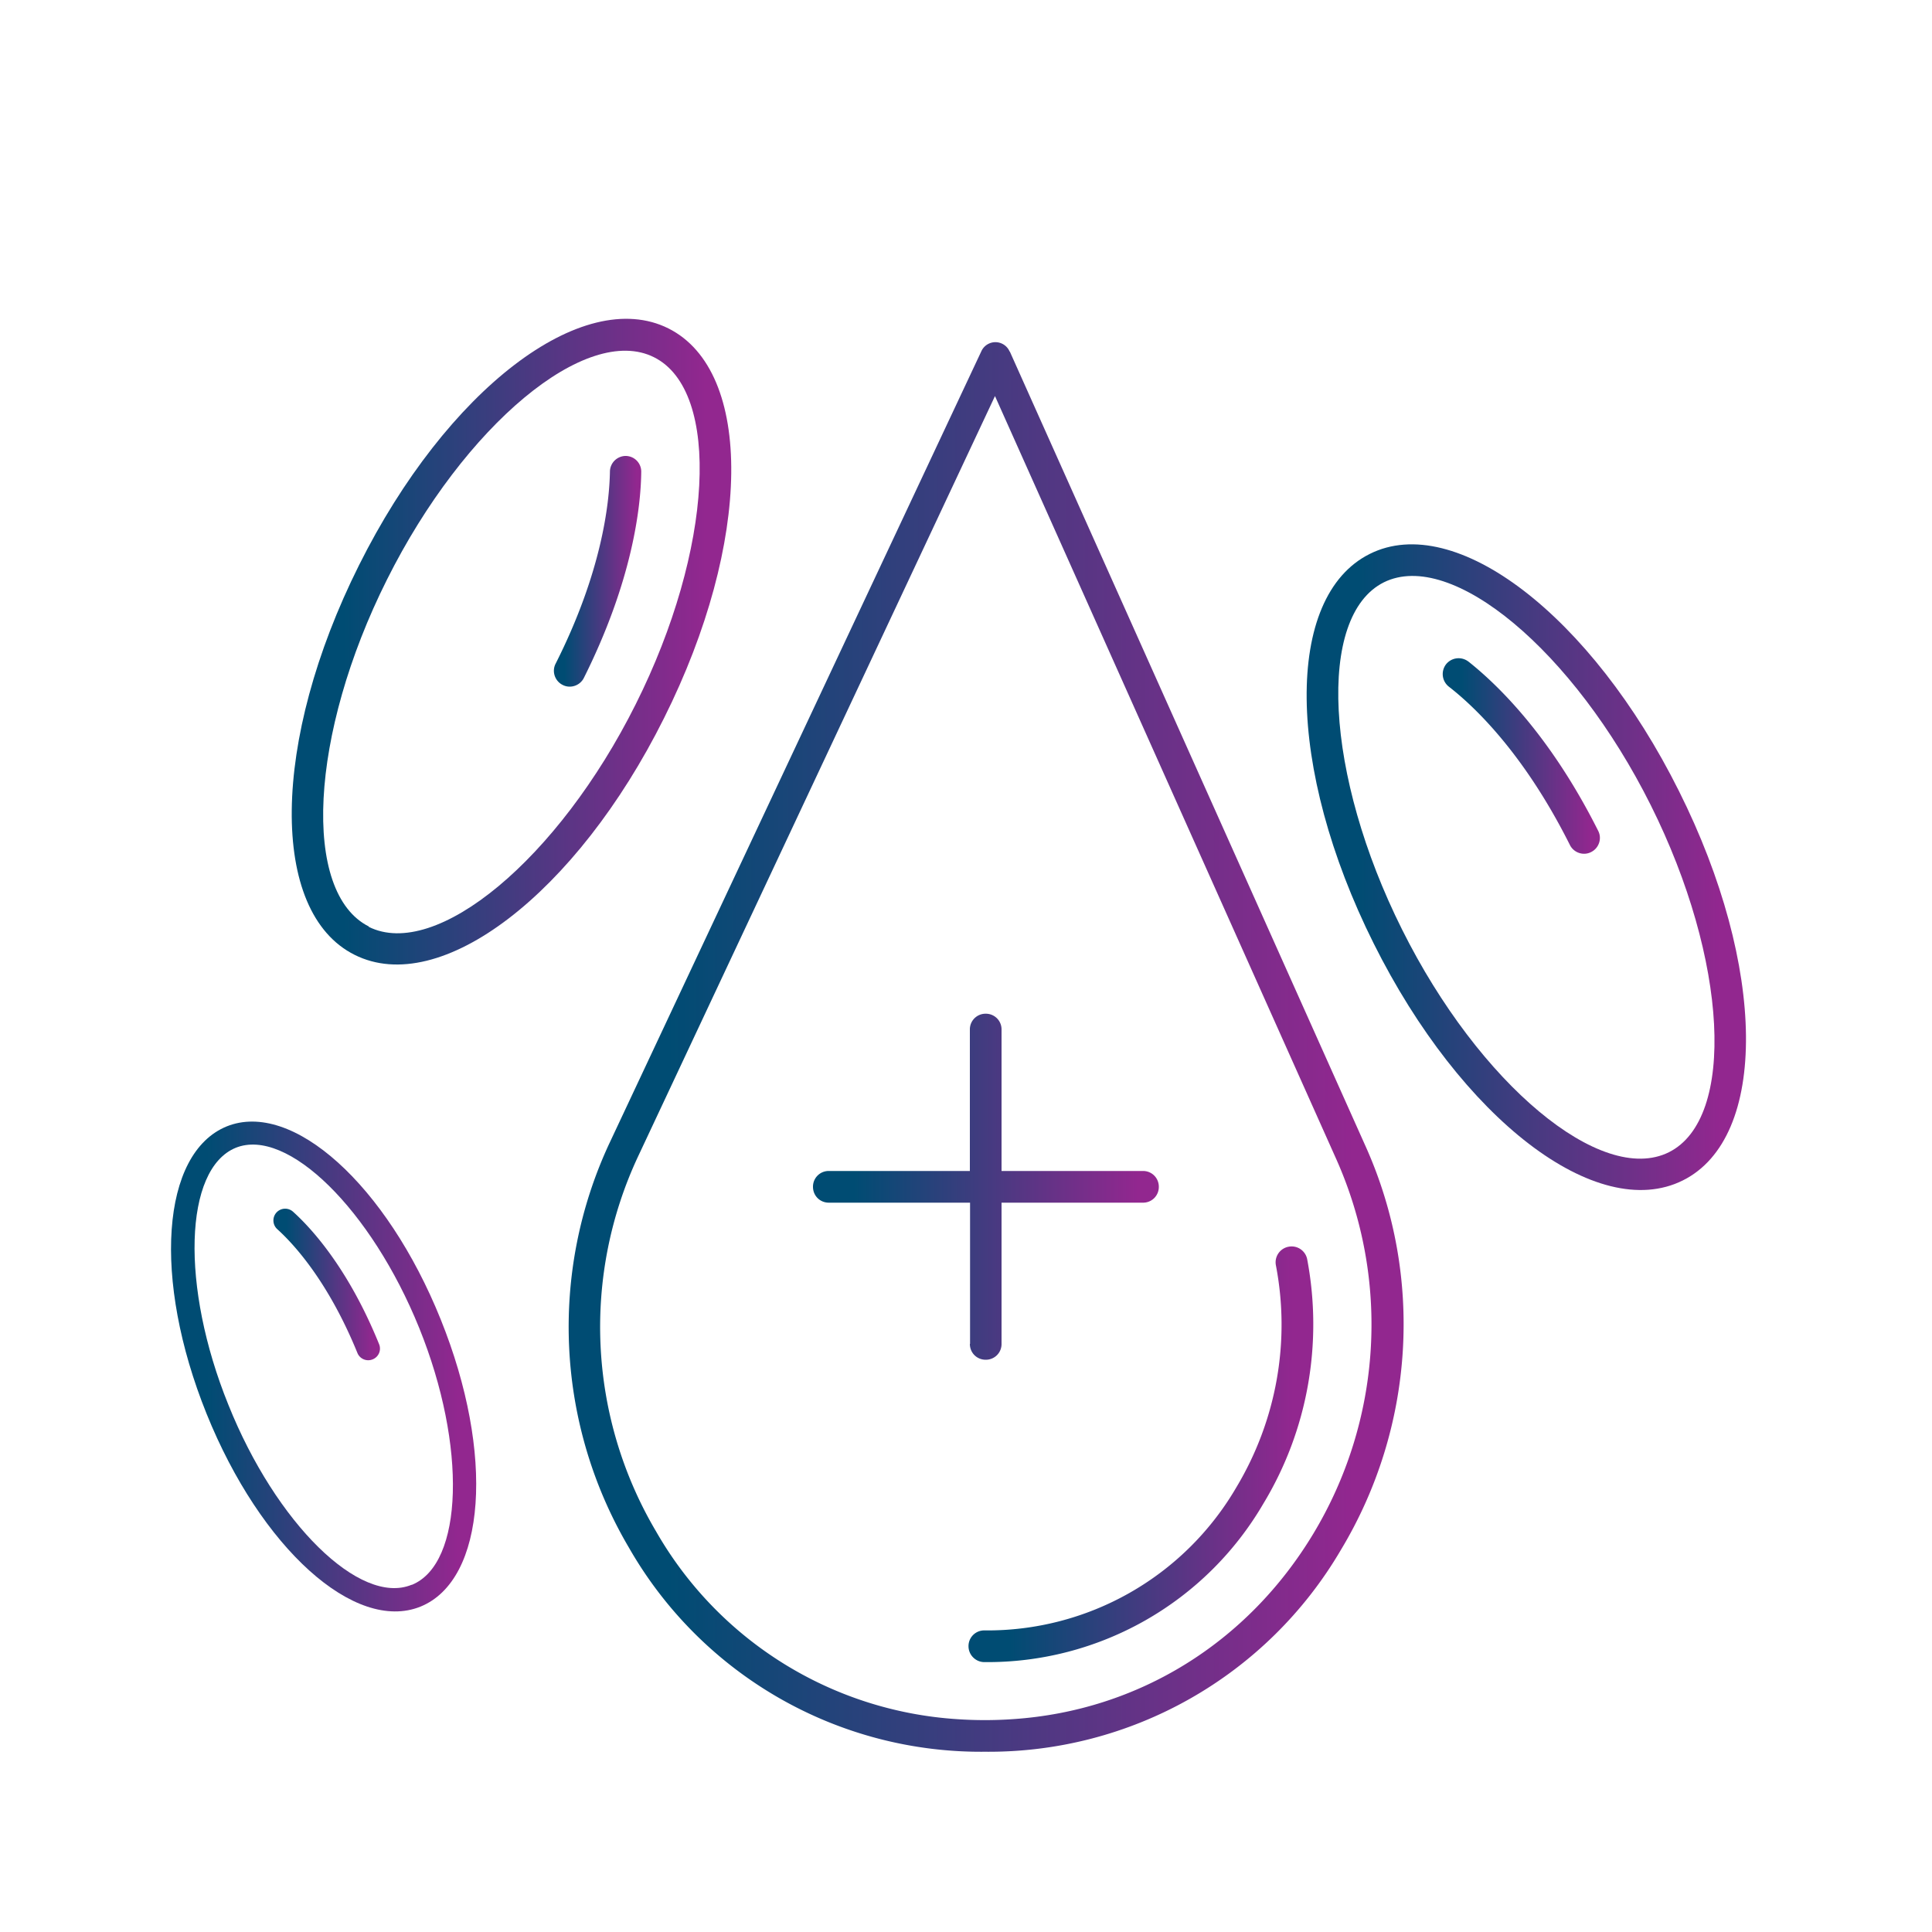 <svg width="10" height="10" fill="none" xmlns="http://www.w3.org/2000/svg"><g clip-path="url(#a)"><path d="M5.226 1.82a.08.08 0 0 0-.147-.001L3.155 5.916a2.248 2.248 0 0 0 .1 2.094 2.098 2.098 0 0 0 1.843 1.057A2.112 2.112 0 0 0 6.94 8.023c.382-.634.43-1.415.13-2.086L5.227 1.82zm1.572 6.118c-.341.566-.907.916-1.552.96a2.104 2.104 0 0 1-.297 0 1.939 1.939 0 0 1-1.553-.971 2.08 2.08 0 0 1-.093-1.942L5.15 2.05l1.768 3.953a2.099 2.099 0 0 1-.12 1.935h-.001z" fill="url(#b)"/><path d="M5.02 6.956c0 .046.036.082.082.082a.081.081 0 0 0 .082-.082v-.731h.732a.081.081 0 0 0 .082-.082.081.081 0 0 0-.082-.082h-.732v-.732a.081.081 0 0 0-.082-.082.081.081 0 0 0-.082.082v.732H4.29a.081.081 0 0 0-.082.082c0 .046.036.082.082.082h.731v.731z" fill="url(#c)"/><path d="M6.67 6.453a.082.082 0 0 0-.066.096c.076.395.003.803-.205 1.15a1.492 1.492 0 0 1-1.304.74.081.081 0 0 0-.082.082c0 .045.037.082.082.082a1.653 1.653 0 0 0 1.444-.82c.23-.38.309-.83.227-1.265a.082.082 0 0 0-.096-.065z" fill="url(#d)"/><path d="M8.69 4.094c-.454-.91-1.158-1.448-1.6-1.227-.444.221-.434 1.107.02 2.016.454.91 1.156 1.448 1.6 1.227.444-.221.435-1.107-.02-2.016zm-.052 1.87c-.35.174-.982-.353-1.381-1.153-.4-.8-.443-1.623-.094-1.797.35-.173.982.354 1.381 1.153.4.8.443 1.623.094 1.797z" fill="url(#e)"/><path d="M7.6 3.424a.083.083 0 0 0-.115.014.083.083 0 0 0 .014.116c.133.103.39.347.627.82.02.04.07.057.11.036.04-.02.057-.07.036-.11-.252-.502-.53-.764-.673-.877l.001.001z" fill="url(#f)"/><path d="M3.46 1.7c-.444-.222-1.148.316-1.602 1.226-.455.91-.465 1.795-.023 2.016.444.223 1.148-.315 1.602-1.225.455-.91.465-1.795.023-2.017zM1.91 4.796C1.56 4.621 1.602 3.8 2.003 3c.4-.8 1.033-1.326 1.382-1.151.35.175.306.997-.095 1.797-.4.8-1.033 1.326-1.382 1.151z" fill="url(#g)"/><path d="M3.24 2.36a.082.082 0 0 0-.083.081c-.003.168-.043.522-.281.994-.021.04-.004.09.036.11.04.021.09.004.11-.036.251-.502.295-.883.297-1.065a.081.081 0 0 0-.08-.084h.001z" fill="url(#h)"/><path d="M1.174 5.83c-.34.138-.386.79-.105 1.487.281.697.768 1.135 1.107.999.34-.138.386-.79.105-1.487C2 6.132 1.513 5.694 1.174 5.83zm.956 2.373c-.267.109-.702-.318-.948-.932-.248-.612-.23-1.22.038-1.33.267-.108.702.32.95.933.247.611.229 1.22-.038 1.329H2.13z" fill="url(#i)"/><path d="M1.517 6.272a.061.061 0 0 0-.086.004.061.061 0 0 0 .004.086c.092.083.267.278.415.641.012.03.047.046.079.033a.06.06 0 0 0 .033-.079c-.156-.385-.345-.595-.445-.685z" fill="url(#j)"/></g><defs><linearGradient id="b" x1="2.941" y1="5.419" x2="7.262" y2="5.419" gradientUnits="userSpaceOnUse"><stop offset=".12" stop-color="#004C73"/><stop offset=".94" stop-color="#92278F"/></linearGradient><linearGradient id="c" x1="4.207" y1="6.143" x2="5.996" y2="6.143" gradientUnits="userSpaceOnUse"><stop offset=".12" stop-color="#004C73"/><stop offset=".94" stop-color="#92278F"/></linearGradient><linearGradient id="d" x1="5.015" y1="7.528" x2="6.798" y2="7.528" gradientUnits="userSpaceOnUse"><stop offset=".12" stop-color="#004C73"/><stop offset=".94" stop-color="#92278F"/></linearGradient><linearGradient id="e" x1="6.761" y1="4.489" x2="9.037" y2="4.489" gradientUnits="userSpaceOnUse"><stop offset=".12" stop-color="#004C73"/><stop offset=".94" stop-color="#92278F"/></linearGradient><linearGradient id="f" x1="7.468" y1="3.914" x2="8.283" y2="3.914" gradientUnits="userSpaceOnUse"><stop offset=".12" stop-color="#004C73"/><stop offset=".94" stop-color="#92278F"/></linearGradient><linearGradient id="g" x1="1.51" y1="3.322" x2="3.787" y2="3.322" gradientUnits="userSpaceOnUse"><stop offset=".12" stop-color="#004C73"/><stop offset=".94" stop-color="#92278F"/></linearGradient><linearGradient id="h" x1="2.867" y1="2.957" x2="3.321" y2="2.957" gradientUnits="userSpaceOnUse"><stop offset=".12" stop-color="#004C73"/><stop offset=".94" stop-color="#92278F"/></linearGradient><linearGradient id="i" x1=".884" y1="7.072" x2="2.464" y2="7.072" gradientUnits="userSpaceOnUse"><stop offset=".12" stop-color="#004C73"/><stop offset=".94" stop-color="#92278F"/></linearGradient><linearGradient id="j" x1="1.416" y1="6.647" x2="1.966" y2="6.647" gradientUnits="userSpaceOnUse"><stop offset=".12" stop-color="#004C73"/><stop offset=".94" stop-color="#92278F"/></linearGradient><clipPath id="a"><path fill="#fff" transform="translate(.51 .908)" d="M0 0h8.901v8.901H0z"/></clipPath></defs></svg>